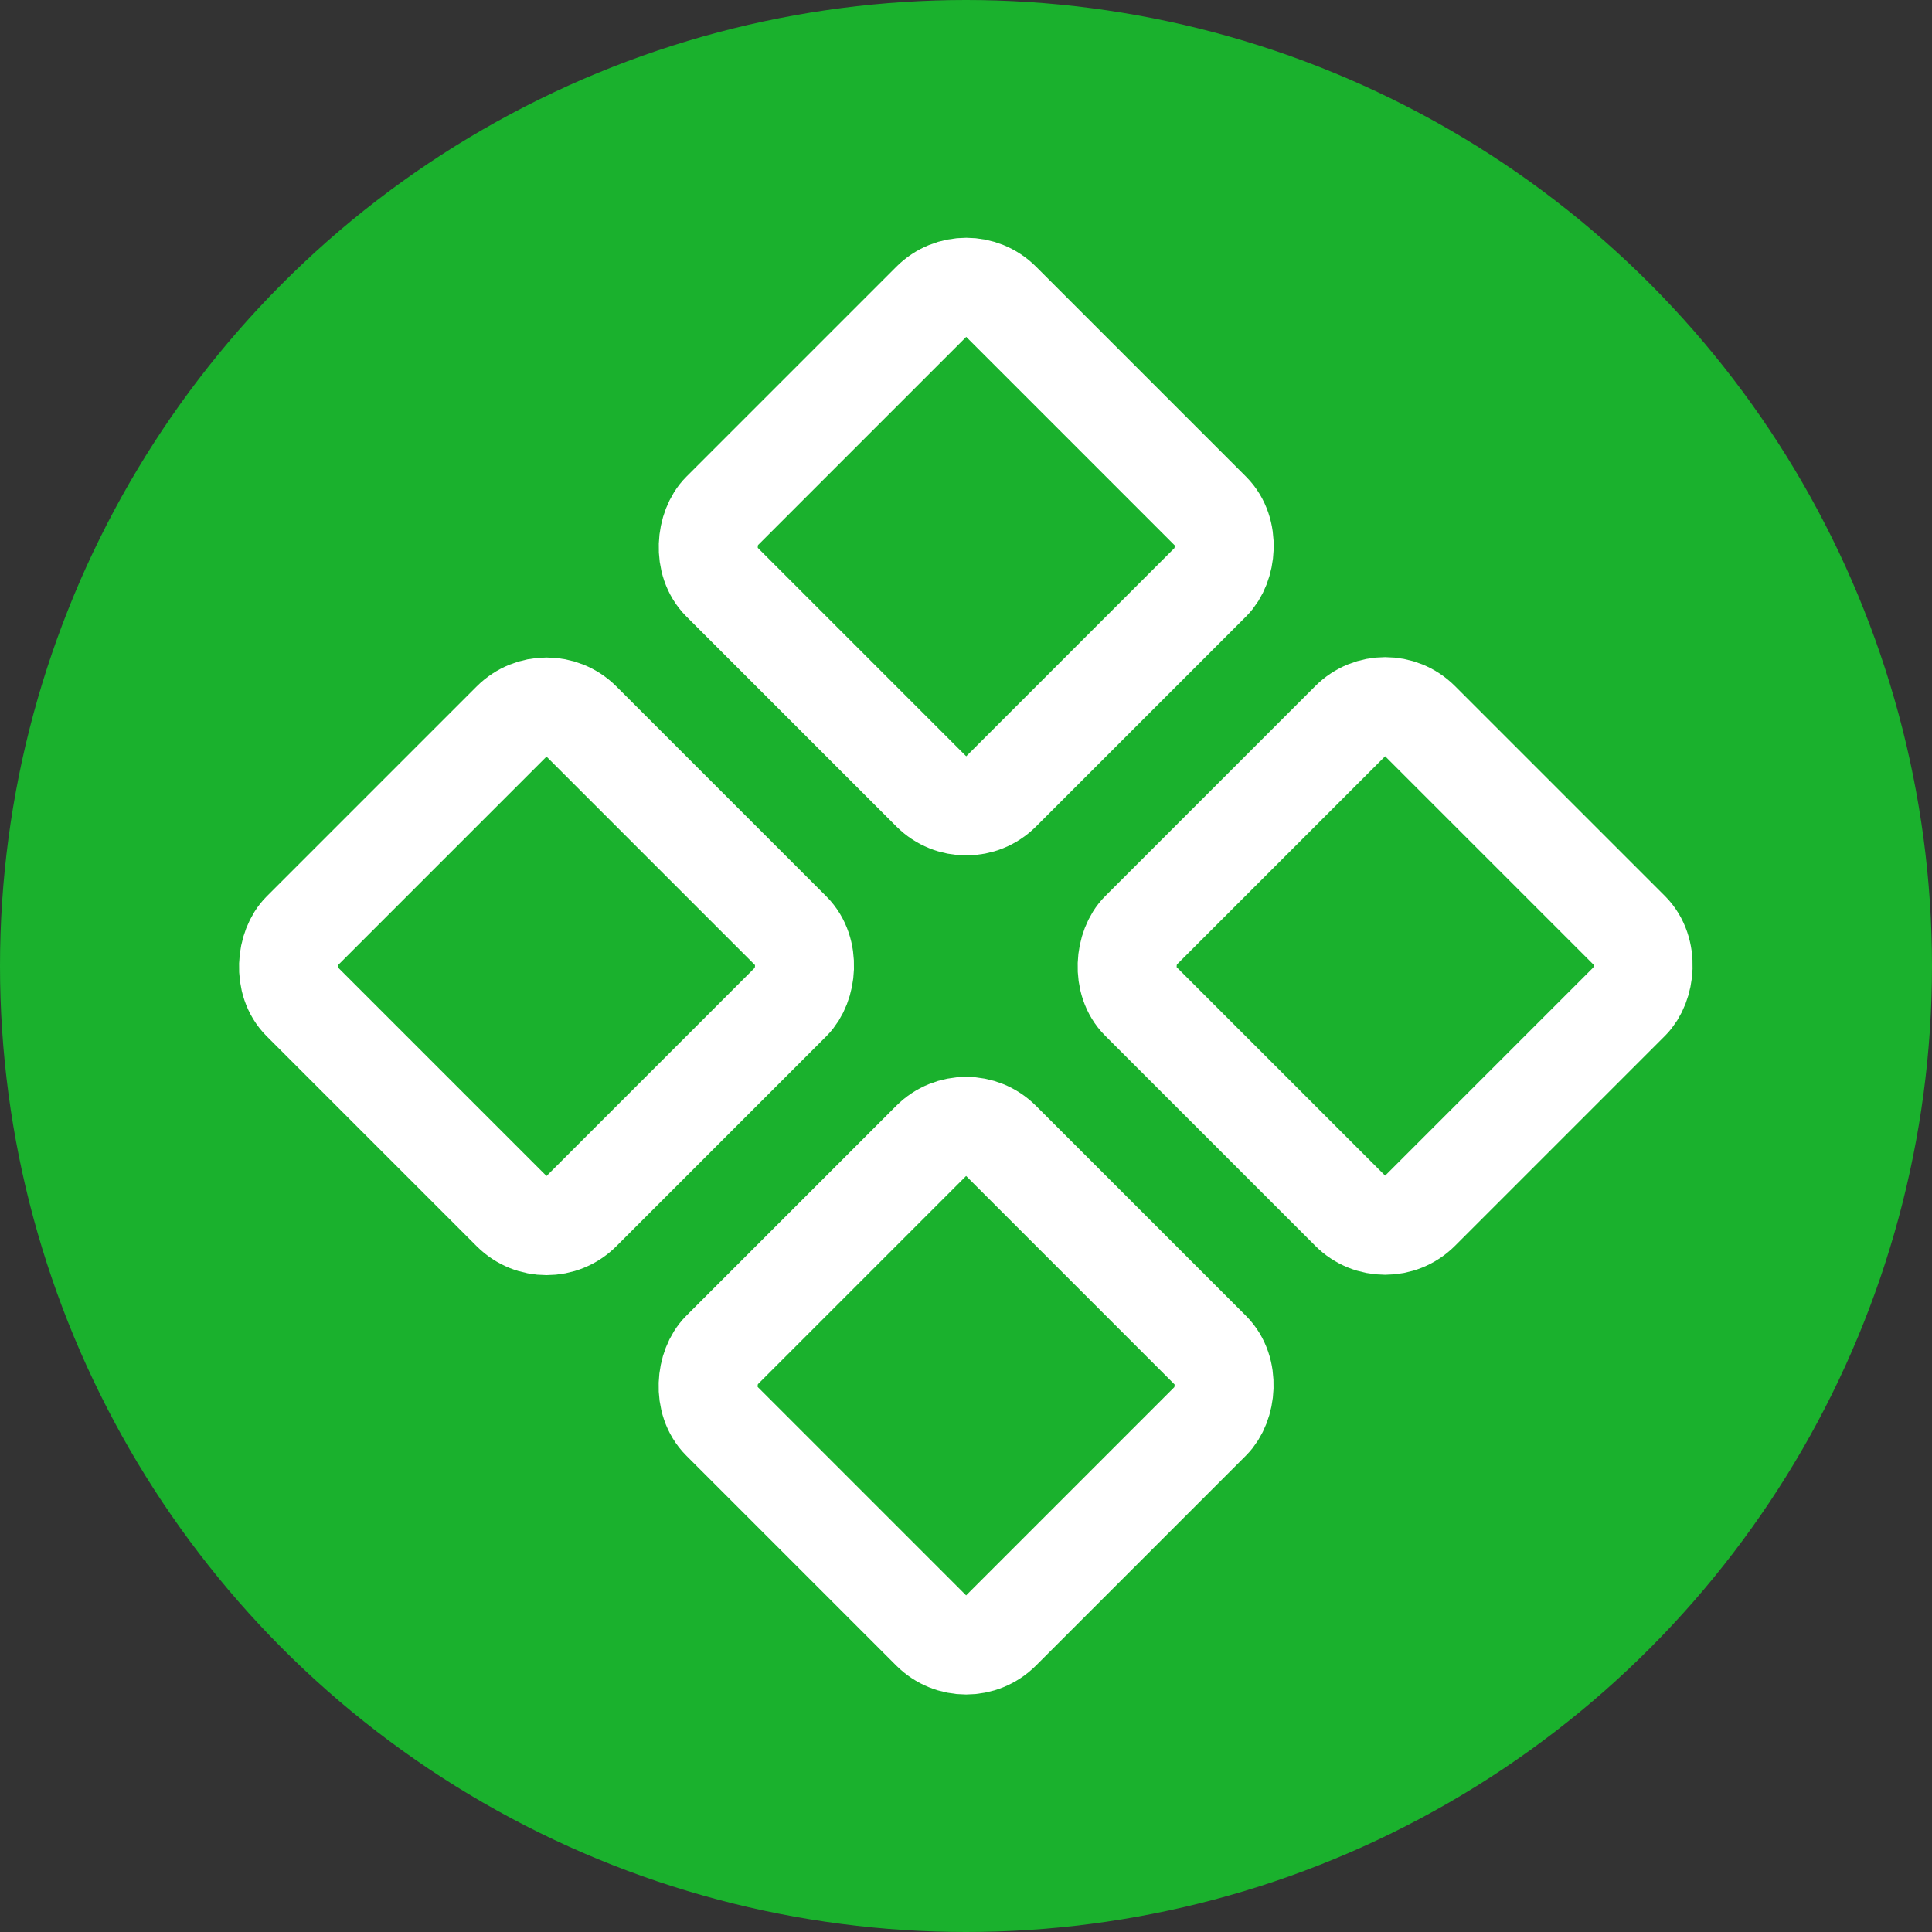 <?xml version="1.0" encoding="UTF-8"?>
<svg id="Layer_1" data-name="Layer 1" xmlns="http://www.w3.org/2000/svg" viewBox="0 0 40 40">
  <rect x="0" y="0" width="40" height="40" fill="#333333" stroke="none"/>
  <defs>
    <style>
      .cls-1 {
        fill: none;
        stroke: #fff;
        stroke-linecap: round;
        stroke-linejoin: round;
        stroke-width: 2.05px;
      }

      .cls-2 {
        fill: #1ab12d;
      }
    </style>
  </defs>
  <circle class="cls-2" cx="20" cy="20" r="20"/>
  <g>
    <rect class="cls-1" x="15.91" y="7.22" width="8.19" height="8.19" rx="1.02" ry="1.02" transform="translate(13.86 -10.83) rotate(45)"/>
    <rect class="cls-1" x="24.59" y="15.91" width="8.19" height="8.19" rx="1.02" ry="1.02" transform="translate(22.54 -14.43) rotate(45)"/>
    <rect class="cls-1" x="7.22" y="15.91" width="8.19" height="8.19" rx="1.02" ry="1.02" transform="translate(17.46 -2.14) rotate(45)"/>
    <rect class="cls-1" x="15.91" y="24.59" width="8.19" height="8.19" rx="1.02" ry="1.02" transform="translate(26.14 -5.74) rotate(45)"/>
  </g>
</svg>